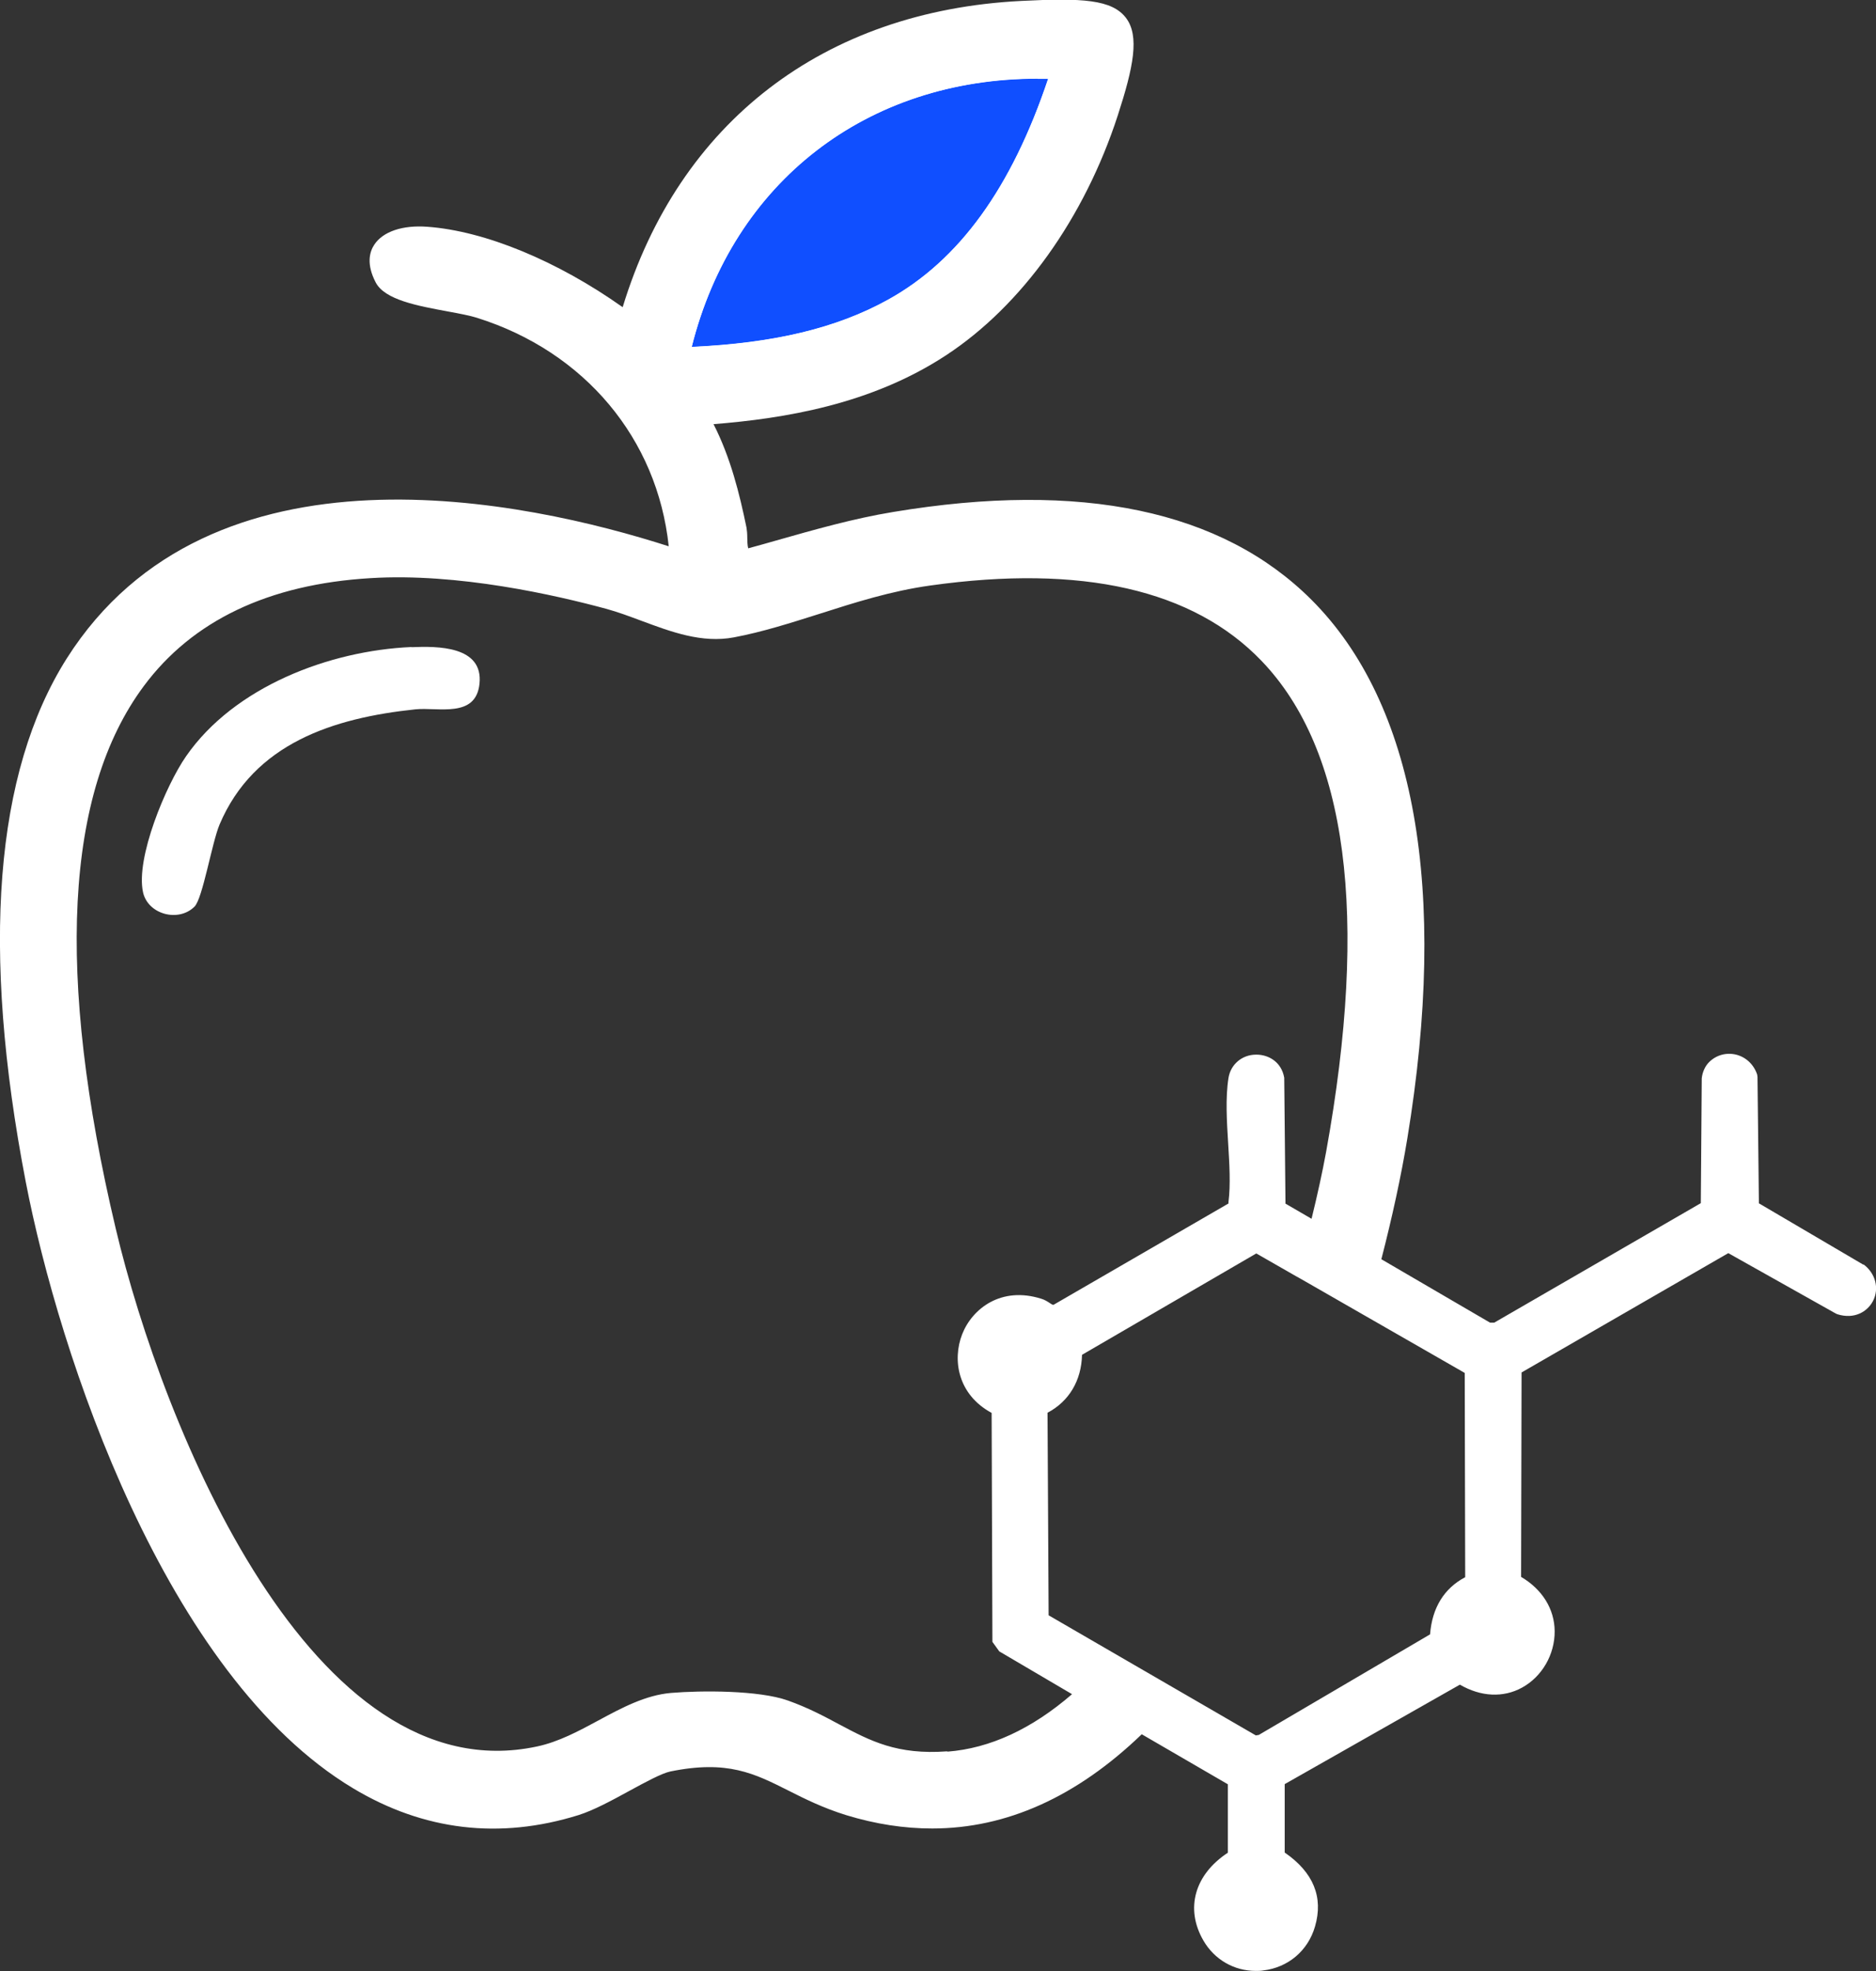 <svg xmlns="http://www.w3.org/2000/svg" id="Capa_2" data-name="Capa 2" viewBox="0 0 120.15 126.22"><rect x="0" y="0" width="120.15" height="126.22" fill="#333333" stroke="none"/><defs><style> .cls-1 { fill: #fff; } .cls-2 { fill: none; } .cls-3 { fill: #104fff; } </style></defs><g id="Capa_1-2" data-name="Capa 1"><g><path class="cls-2" d="M64.06,104.95l-.06-14.81c-4.09-1.9-1.91-7.92,2.53-6.52.42.13.69.57,1.16.36l11.34-6.57c.14-.1.12-.25.14-.4.29-2.39-.37-5.6,0-7.92.22-1.39,2.32-1.45,2.58,0l.07,8.26,2.49,1.45c.46-1.83.83-3.51,1.09-4.95,3.9-21.54.85-40.62-25.9-36.86-4.62.65-8.5,2.55-12.6,3.33-2.7.51-5.37-1.11-7.93-1.81-4.72-1.28-10.41-2.29-15.29-1.99C.7,37.91,3,62.26,6.92,78.78c2.72,11.48,12.17,36.85,27.58,33.54,3.09-.66,5.65-3.18,8.53-3.43,1.91-.17,5.52-.17,7.28.46,3.87,1.38,5.44,3.66,10.41,3.28,3.23-.25,6.16-1.84,8.8-4.26l-5.1-2.96-.34-.48ZM30.7,43.77c-.23,2.23-2.64,1.49-4.11,1.64-5.23.54-10.33,2.16-12.54,7.38-.49,1.17-1.08,4.73-1.6,5.25-1.03,1.03-2.99.5-3.3-.92-.48-2.18,1.46-6.84,2.76-8.71,3.08-4.44,9.16-6.76,14.43-6.99,1.68-.07,4.6-.08,4.35,2.34Z"></path><g><path class="cls-3" d="M67.81,4.58c-11.98-.57-21.52,6.47-24.15,18.17,4.62-.15,9.36-.85,13.45-3.11,5.69-3.14,8.79-9.08,10.7-15.07Z"></path><path class="cls-1" d="M43.02,23.27l.14-.63c2.67-11.87,12.35-19.15,24.67-18.56l.65.03-.2.62c-2.44,7.61-6.01,12.63-10.94,15.35-3.56,1.97-7.91,2.98-13.68,3.17l-.65.02ZM66.46,5.04c-10.95,0-19.51,6.61-22.16,17.18,5.28-.24,9.28-1.2,12.57-3.02,4.55-2.52,7.92-7.15,10.26-14.15-.22,0-.45,0-.67,0Z"></path></g><g><path class="cls-1" d="M26.35,41.43c-5.27.23-11.35,2.55-14.43,6.99-1.3,1.87-3.24,6.52-2.76,8.71.31,1.42,2.27,1.95,3.3.92.52-.52,1.11-4.08,1.6-5.25,2.21-5.22,7.32-6.83,12.54-7.38,1.46-.15,3.88.59,4.11-1.64.25-2.42-2.68-2.41-4.35-2.34Z"></path><path class="cls-1" d="M119.34,80.98l-6.69-3.93-.09-8.09-.02-.15c-.21-.64-.71-1.12-1.35-1.28-.62-.15-1.26.02-1.72.47-.26.25-.44.65-.48,1.05l-.06,7.99-13.23,7.65h-.27s-6.96-4.06-6.96-4.06h0s0,0,0,0c.69-2.67,1.27-5.33,1.66-7.71,2.63-15.94.51-27.88-6.14-34.52-5.73-5.72-14.74-7.62-26.77-5.62-2.56.42-5.08,1.14-7.51,1.83-.6.17-1.19.34-1.79.5-.05-.17-.06-.5-.06-.68,0-.25-.02-.48-.05-.65-.45-2.18-1.02-4.48-2.11-6.62,4.48-.36,10.06-1.24,14.89-4.41,4.85-3.18,8.86-8.78,11-15.36,1-3.08,1.41-5.09.52-6.25-.9-1.17-2.79-1.28-6.71-1.08-12.65.64-21.91,7.77-25.52,19.61-4.18-2.96-8.81-4.88-12.51-5.15-1.59-.12-2.85.31-3.4,1.15-.3.45-.52,1.24.09,2.41.58,1.12,2.66,1.5,4.66,1.87.71.13,1.39.26,1.83.4,6.9,2.17,11.55,7.74,12.28,14.63-9.06-2.91-29.34-7.35-38.56,7.19C-.34,49.47-1.23,60.74,1.65,75.68c2.13,11.03,8.93,31.62,20.97,38.83,4.52,2.71,9.38,3.29,14.44,1.71.95-.3,2.12-.93,3.25-1.55,1.01-.55,2.06-1.12,2.62-1.24,3.67-.75,5.39.13,7.58,1.23,1.03.52,2.21,1.11,3.7,1.57,1.87.57,3.7.85,5.49.85,4.77,0,9.26-2.03,13.42-6.03h.01s0,0,0,0l5.51,3.2v4.38c-2.13,1.4-2.75,3.58-1.57,5.62.71,1.23,1.97,1.95,3.36,1.95.16,0,.32,0,.48-.03,1.59-.19,2.86-1.26,3.31-2.81.55-1.88-.1-3.47-1.94-4.74v-4.38s11.22-6.37,11.22-6.37c1.34.78,2.78.85,3.98.19,1.28-.7,2.1-2.12,2.09-3.61-.01-1.42-.79-2.68-2.15-3.48l.03-13.09,13.24-7.64,6.89,3.87.09.04c1.1.35,1.94-.17,2.29-.85.41-.8.16-1.77-.61-2.34ZM66.46,5.04c.22,0,.45,0,.67,0-2.35,7-5.71,11.64-10.26,14.15-3.29,1.82-7.29,2.78-12.57,3.02,2.65-10.57,11.22-17.18,22.16-17.18ZM60.67,112.14c-3.22.24-4.93-.67-6.91-1.72-.99-.53-2-1.07-3.29-1.53-1.87-.67-5.58-.65-7.49-.49-1.64.14-3.17.96-4.65,1.76-1.26.68-2.56,1.38-3.94,1.67-14.38,3.08-23.94-20.35-26.98-33.17-3.85-16.25-3.25-27.94,1.8-34.73,3.11-4.19,7.99-6.52,14.51-6.91,5.61-.35,11.89,1.09,15.13,1.97.73.2,1.45.47,2.23.76,1.91.71,3.88,1.45,5.93,1.06,1.85-.35,3.62-.92,5.49-1.51,2.25-.72,4.57-1.46,7.09-1.81,9.69-1.36,16.82.26,21.2,4.82,5.5,5.72,6.89,16.3,4.14,31.46-.24,1.31-.56,2.76-.93,4.27l-1.67-.97-.08-8.06c-.18-1.03-1.02-1.48-1.78-1.48h-.02c-.9,0-1.63.62-1.77,1.49-.2,1.26-.11,2.76-.02,4.21.08,1.29.16,2.63.02,3.73v.1s-11.19,6.48-11.19,6.48c-.04.02-.06.03-.28-.12-.14-.09-.31-.2-.52-.26-2.56-.81-4.42.62-5.07,2.28-.63,1.63-.29,3.85,1.89,5.03l.05,14.66.44.61,4.66,2.74c-2.58,2.23-5.26,3.47-7.98,3.68ZM91.59,104.65l-10.97,6.44-.19.03-4.78-2.77h0s-3.47-2.01-3.47-2.01h0s-5.02-2.91-5.02-2.91l-.07-12.97c1.38-.73,2.17-2.06,2.21-3.71l11.16-6.49,2.55,1.46h0s.2.11.2.11l.7.4h0s3.31,1.9,3.31,1.9l6.59,3.78.03,13.08c-1.35.71-2.12,1.96-2.25,3.66Z"></path></g></g></g></svg>